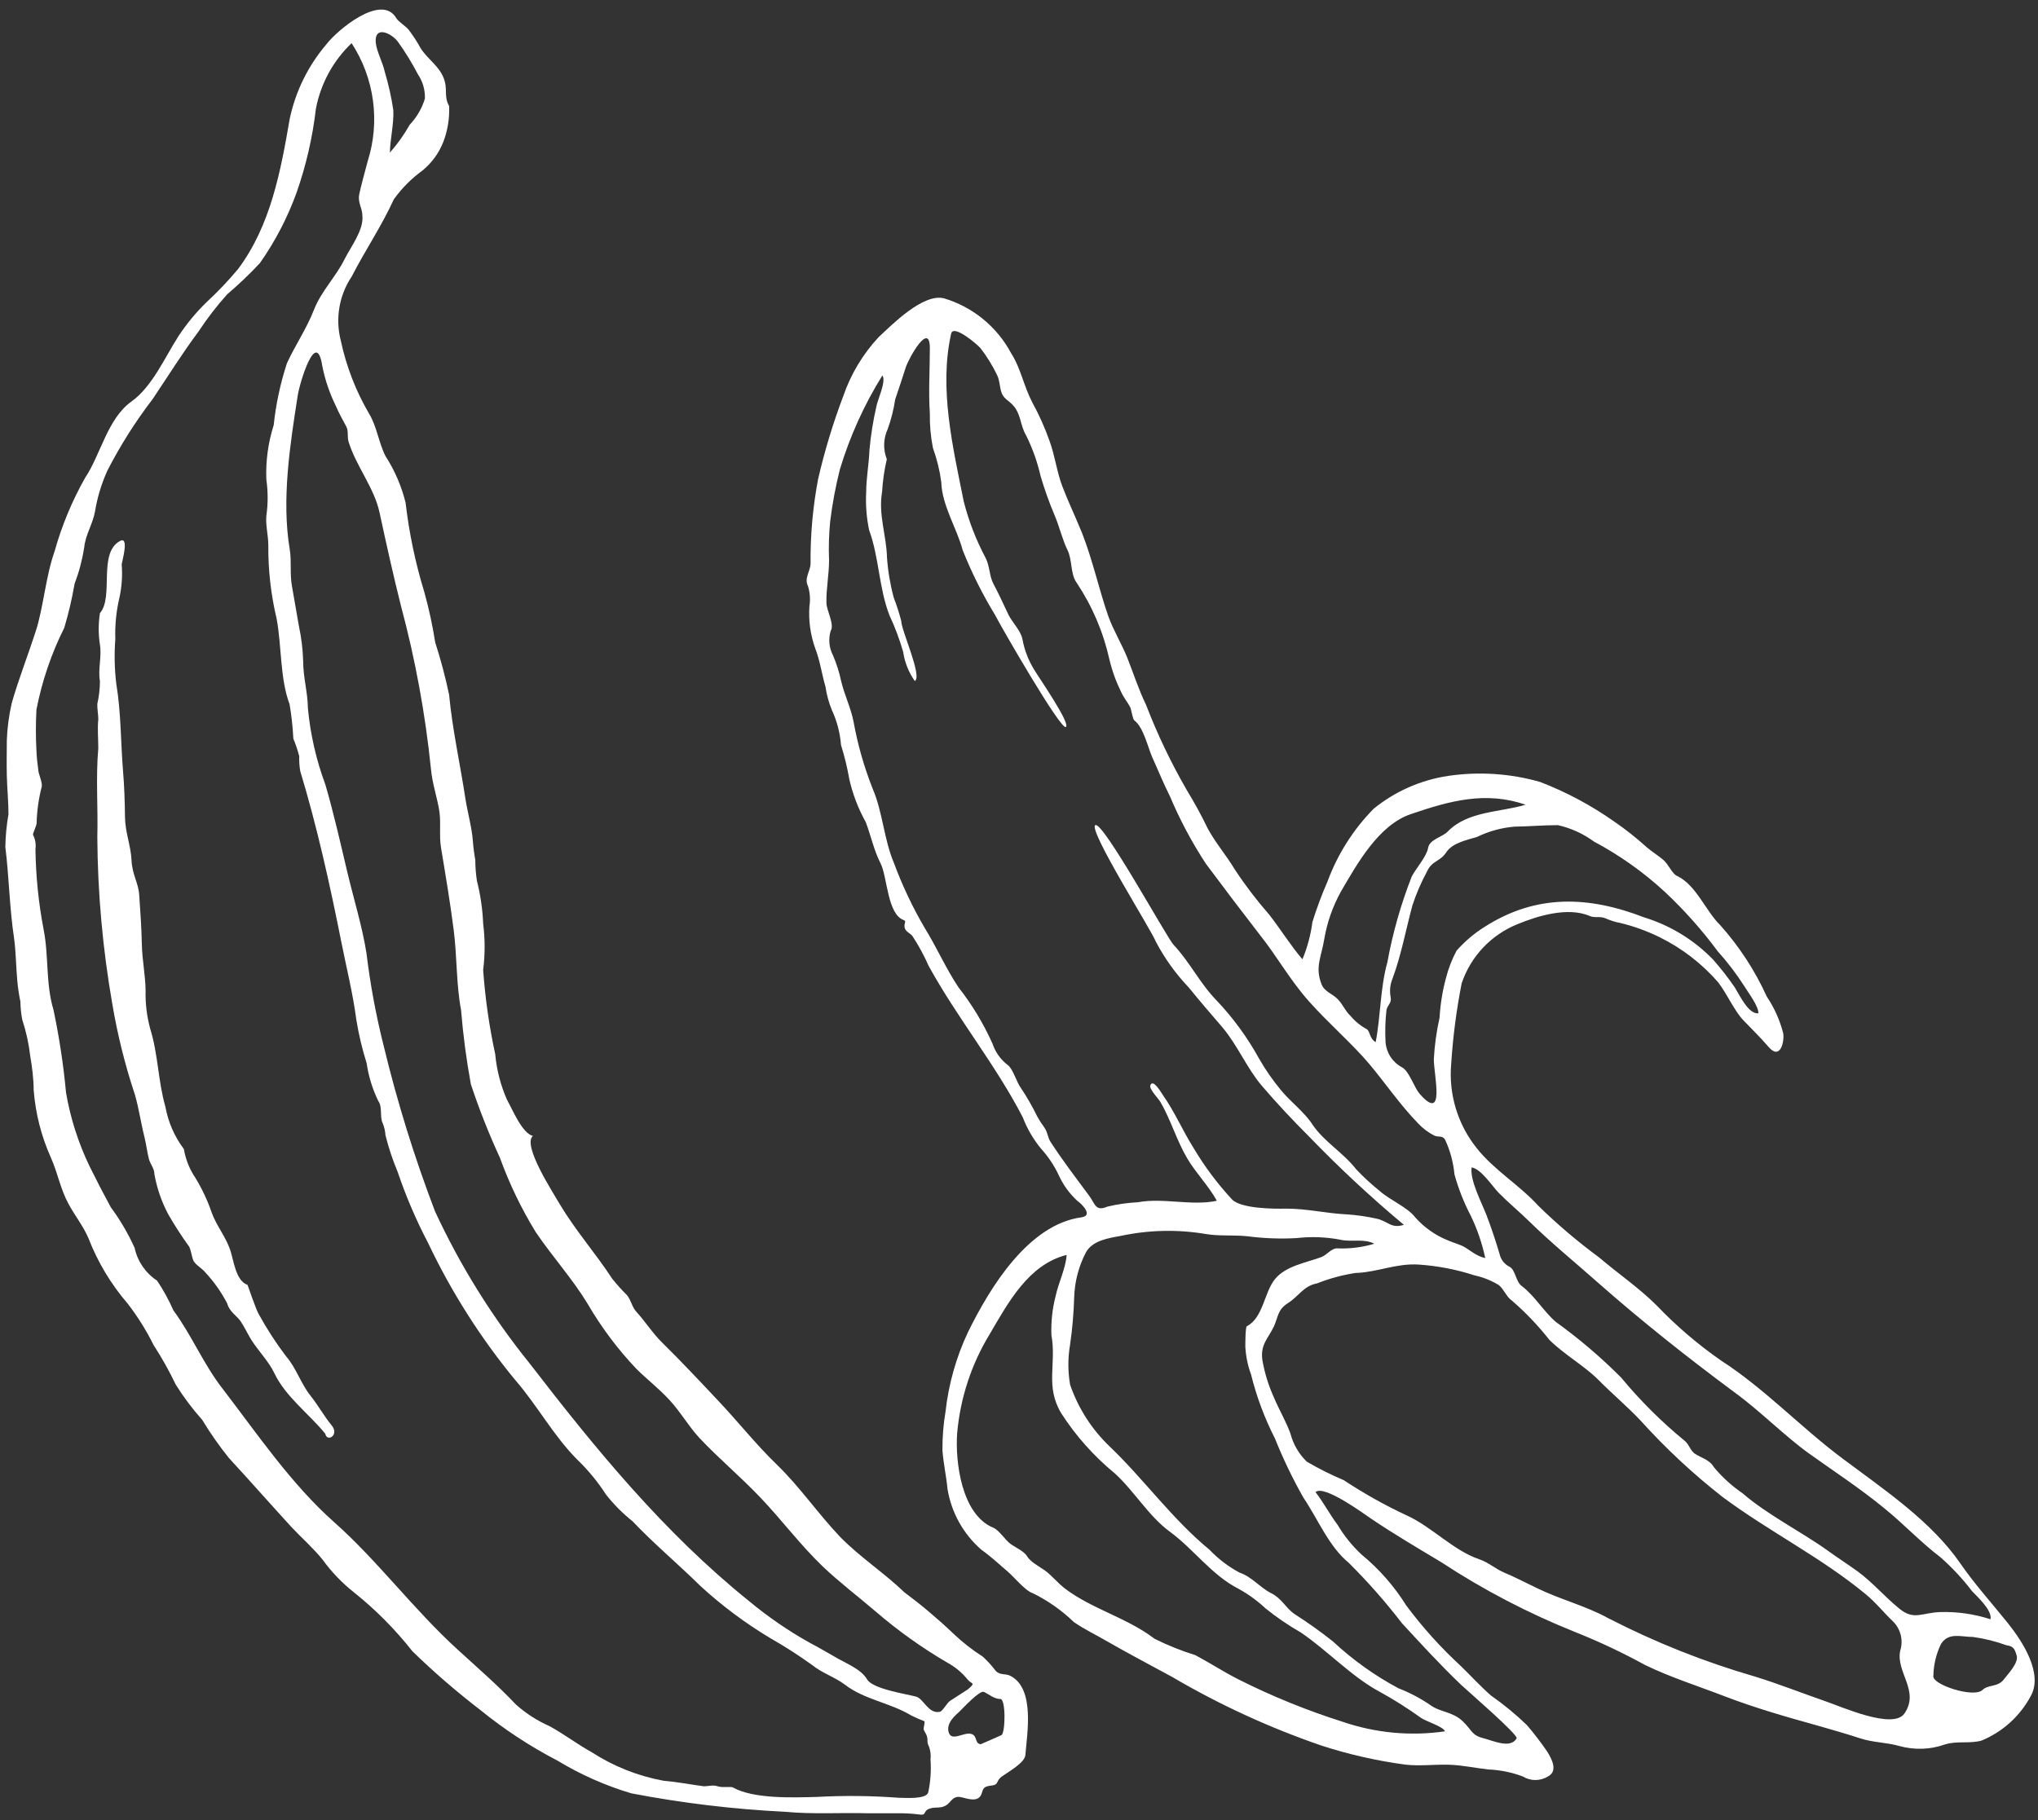 <?xml version="1.0" encoding="UTF-8"?> <svg xmlns="http://www.w3.org/2000/svg" width="178" height="159" viewBox="0 0 178 159" fill="none"><rect x="0" y="0" width="178" height="159" fill="#333333" stroke="none"/> <path d="M46.543 99.236C45.586 100.036 48.373 104.281 48.873 105.167C50.302 107.554 52.003 109.454 53.475 111.713C53.876 112.213 54.305 112.69 54.761 113.142C55.118 113.57 55.19 114.156 55.561 114.571C56.361 115.443 56.99 116.457 57.834 117.286C59.548 118.973 61.192 120.73 62.821 122.46C64.451 124.189 66.037 126.19 67.809 127.905C69.867 129.891 71.41 132.192 73.397 134.279C75.155 136.065 77.198 137.38 78.985 139.095C80.486 140.213 81.918 141.42 83.272 142.711C84.063 143.463 84.925 144.138 85.845 144.726C86.253 145.101 86.626 145.512 86.96 145.955C87.36 146.384 87.817 146.155 88.275 146.412C90.404 147.541 89.704 151.429 89.561 153.272C89.561 153.973 88.031 154.801 87.503 155.187C86.974 155.573 87.245 155.902 86.645 155.973C86.045 156.045 85.888 156.131 85.773 156.574C85.502 157.631 84.344 157.031 83.801 156.974C83.258 156.917 83.072 157.36 82.758 157.617C82.215 158.06 81.743 157.788 81.172 158.003C80.6 158.217 80.943 158.589 80.357 158.517C79.855 158.45 79.349 158.412 78.842 158.403C77.842 158.403 76.87 158.403 75.869 158.403C73.483 158.331 70.996 158.503 68.609 158.274C64.085 158.053 59.581 157.513 55.132 156.659C52.871 155.984 50.706 155.023 48.687 153.801C46.294 152.557 44.034 151.072 41.941 149.371C39.872 147.781 37.896 146.073 36.025 144.254C34.527 142.349 32.815 140.623 30.922 139.109C29.881 138.287 28.958 137.325 28.179 136.251C27.35 135.222 26.335 134.336 25.449 133.393C23.62 131.392 21.833 129.363 19.99 127.362C19.139 126.305 18.361 125.193 17.66 124.032C16.802 123.071 16.027 122.038 15.345 120.945C14.777 119.756 14.133 118.605 13.415 117.501C12.783 116.224 12.027 115.013 11.157 113.885C9.695 112.19 8.534 110.256 7.727 108.168C7.27 107.096 6.527 106.182 5.984 105.167C5.284 103.895 5.041 102.466 4.455 101.151C3.609 99.272 3.097 97.26 2.94 95.206C2.94 94.248 2.797 93.148 2.64 92.247C2.515 91.164 2.28 90.096 1.939 89.06C1.842 88.547 1.79 88.025 1.782 87.503C1.657 86.903 1.566 86.297 1.511 85.688C1.396 84.43 1.396 83.172 1.225 81.929C0.825 79.285 0.796 76.627 0.467 73.997C0.481 73.039 0.572 72.083 0.739 71.139C0.739 70.01 0.625 68.909 0.596 67.78C0.567 66.651 0.596 65.68 0.596 64.65C0.638 63.563 0.782 62.482 1.025 61.421C1.625 59.32 2.454 57.219 3.126 55.132C3.797 53.046 3.983 50.388 4.769 48.158C5.397 45.914 6.294 43.755 7.442 41.727C8.785 39.726 9.385 36.582 11.472 35.081C13.301 33.781 14.416 31.18 15.588 29.365C16.305 28.277 17.139 27.27 18.075 26.363C19.041 25.471 19.948 24.516 20.79 23.505C23.648 19.689 24.52 14.93 25.306 10.371C25.816 7.964 26.922 5.724 28.522 3.854C29.408 2.682 33.309 -0.633 34.61 1.582C34.796 1.896 35.41 2.268 35.667 2.568C36.067 3.087 36.426 3.636 36.739 4.212C37.325 5.141 38.297 5.727 38.726 6.756C39.154 7.785 38.726 8.385 39.226 9.257C39.273 10.308 39.108 11.358 38.74 12.344C38.361 13.336 37.73 14.212 36.911 14.887C35.941 15.589 35.092 16.444 34.395 17.417C33.324 19.761 31.88 21.89 30.723 24.148C30.177 24.962 29.809 25.881 29.645 26.847C29.479 27.812 29.52 28.802 29.765 29.751C30.241 31.999 31.076 34.156 32.237 36.139C32.909 37.239 33.081 38.683 33.667 39.84C34.475 41.091 35.069 42.468 35.424 43.913C35.73 46.554 36.276 49.161 37.054 51.702C37.459 53.154 37.779 54.629 38.011 56.118C38.496 57.621 38.901 59.147 39.226 60.692C39.512 63.736 40.198 66.78 40.655 69.81C40.841 70.982 41.212 72.282 41.298 73.44C41.341 74.005 41.412 74.568 41.513 75.126C41.514 75.739 41.562 76.35 41.656 76.956C41.967 78.176 42.149 79.427 42.199 80.686C42.37 82.028 42.37 83.387 42.199 84.73C42.376 87.21 42.729 89.675 43.256 92.105C43.38 93.476 43.728 94.818 44.285 96.078C44.757 96.906 45.586 98.979 46.543 99.236ZM30.708 3.769C29.101 5.304 28.012 7.302 27.593 9.485C27.301 11.999 26.731 14.472 25.892 16.86C25.103 19.03 24.032 21.087 22.705 22.976C21.806 23.941 20.852 24.853 19.847 25.706C18.933 26.723 18.097 27.808 17.346 28.95C15.916 30.865 14.645 32.909 13.33 34.867C11.83 36.821 10.51 38.907 9.385 41.098C8.868 42.236 8.503 43.438 8.299 44.671C8.113 45.771 7.456 46.715 7.356 47.829C7.185 48.913 6.902 49.976 6.513 51.002C6.29 52.301 5.99 53.584 5.612 54.846C4.481 57.107 3.664 59.511 3.183 61.992C3.118 63.187 3.118 64.385 3.183 65.579C3.207 66.13 3.26 66.678 3.34 67.223C3.34 67.595 3.74 68.381 3.64 68.738C3.372 69.785 3.223 70.859 3.197 71.939C3.197 72.082 2.84 72.868 2.883 72.925C3.081 73.308 3.156 73.742 3.097 74.169C3.127 76.534 3.367 78.891 3.812 81.214C4.269 83.53 3.983 85.945 4.669 88.203C5.175 90.6 5.542 93.024 5.769 95.463C6.155 97.703 6.852 99.877 7.842 101.923C8.428 103.109 9.042 104.295 9.671 105.453C10.491 106.562 11.19 107.755 11.758 109.011C12.009 110.185 12.712 111.212 13.716 111.87C14.269 112.692 14.747 113.563 15.145 114.471C16.745 116.643 17.774 119.173 19.432 121.302C22.491 125.289 25.435 129.648 29.208 132.993C32.981 136.337 36.168 140.653 40.012 144.14C41.727 145.712 43.471 147.213 45.057 148.899C45.937 149.684 46.936 150.325 48.015 150.8C49.287 151.5 50.416 152.372 51.688 153.072C53.591 154.305 55.718 155.15 57.948 155.559C59.134 155.659 60.292 155.888 61.478 156.045C61.907 156.045 62.235 155.902 62.678 156.045C63.121 156.188 63.85 156.045 64.007 156.145C65.823 157.16 69.238 157.031 71.325 156.974C73.706 156.845 76.093 156.869 78.471 157.045C78.999 157.045 80.9 157.217 81.072 156.574C81.274 155.635 81.341 154.673 81.272 153.715C81.316 153.334 81.271 152.948 81.143 152.586C80.871 152.1 81.143 151.929 80.843 151.414C80.543 150.9 80.714 151.114 80.757 150.371C80.358 150.22 79.967 150.048 79.585 149.857C77.713 148.728 75.541 148.499 73.797 147.17C72.882 146.484 71.796 146.155 70.939 145.455C69.757 144.604 68.531 143.817 67.266 143.097C65.076 141.785 63.027 140.252 61.149 138.523C59.206 136.608 57.133 134.879 55.247 132.893C54.388 132.208 53.611 131.426 52.931 130.563C52.214 129.45 51.37 128.424 50.416 127.505C48.358 125.447 46.929 122.774 45.028 120.588C42.001 116.92 39.438 112.893 37.397 108.597C36.345 106.588 35.451 104.5 34.724 102.352C34.291 101.318 33.937 100.252 33.667 99.165C33.645 98.806 33.563 98.453 33.424 98.121C33.152 97.564 33.424 96.692 33.038 96.178C32.531 95.136 32.189 94.022 32.023 92.876C31.632 91.637 31.331 90.371 31.123 89.089C30.823 86.788 30.265 84.573 29.808 82.272C28.807 77.241 27.707 72.268 26.221 67.352C26.149 66.922 26.12 66.486 26.135 66.051C25.996 65.531 25.824 65.02 25.62 64.522C25.57 63.516 25.461 62.514 25.292 61.521C24.448 59.277 24.606 56.433 24.163 54.06C23.663 51.959 23.418 49.804 23.434 47.644C23.434 46.758 23.191 45.914 23.262 45.071C23.413 44.014 23.413 42.941 23.262 41.884C23.2 40.277 23.417 38.672 23.905 37.139C24.099 35.298 24.488 33.483 25.063 31.723C25.806 30.122 26.778 28.707 27.421 27.064C28.064 25.42 29.322 24.206 30.108 22.619C30.637 21.561 31.78 20.09 31.651 18.846C31.651 18.146 31.223 17.717 31.38 16.96C31.537 16.202 31.852 15.088 32.109 14.101C32.657 12.383 32.816 10.564 32.574 8.777C32.331 6.99 31.694 5.279 30.708 3.769V3.769ZM84.544 147.57C85.245 146.97 84.887 147.141 84.544 146.755C84.055 146.141 83.448 145.631 82.758 145.255C80.53 143.953 78.425 142.451 76.47 140.767C74.883 139.409 73.326 138.238 71.839 136.823C69.895 134.951 68.323 132.835 66.466 130.877C64.608 128.92 62.793 127.433 61.063 125.59C60.12 124.561 59.42 123.317 58.462 122.288C57.505 121.259 56.533 120.516 55.604 119.601C53.956 117.87 52.518 115.951 51.317 113.885C49.959 111.655 48.258 109.797 46.786 107.625C45.527 105.568 44.478 103.39 43.656 101.122C42.694 99.037 41.85 96.9 41.127 94.72C40.732 92.573 40.446 90.407 40.269 88.231C39.84 85.959 39.926 83.601 39.626 81.243C39.326 78.885 38.926 76.498 38.526 74.097C38.34 73.011 38.526 72.025 38.383 70.939C38.24 69.853 37.754 68.481 37.64 67.18C37.149 62.353 36.269 57.574 35.01 52.889C34.338 50.202 33.738 47.501 33.152 44.785C32.695 42.627 31.108 40.727 30.451 38.611C30.308 38.183 30.451 37.682 30.265 37.297C29.936 36.682 29.593 36.082 29.322 35.439C28.783 34.341 28.389 33.179 28.15 31.98C27.636 28.607 26.178 33.409 26.006 34.538C25.334 38.826 24.577 43.67 25.306 47.987C25.477 49.03 25.306 50.087 25.492 51.159C25.678 52.231 25.906 53.503 26.106 54.689C26.323 55.695 26.448 56.719 26.478 57.748C26.478 59.177 26.878 60.477 26.892 61.864C27.107 64.15 27.621 66.399 28.422 68.552C29.15 71.053 29.722 73.597 30.322 76.127C30.923 78.656 31.637 80.928 32.009 83.272C32.341 86.017 32.847 88.738 33.524 91.418C34.707 96.311 36.201 101.123 37.997 105.824C40.198 110.571 42.972 115.03 46.257 119.101C52.06 126.633 58.005 133.893 65.422 139.867C67.053 141.223 68.804 142.429 70.653 143.468C71.525 143.926 72.368 144.426 73.197 144.897C74.026 145.369 75.226 145.841 75.727 146.698C76.227 147.556 79.128 147.97 80.014 148.213C80.657 148.385 81.086 149.728 82.058 149.542C82.301 149.542 82.715 148.756 82.972 148.585L84.544 147.57ZM34.052 13.33C34.714 12.584 35.294 11.77 35.782 10.9C36.397 10.252 36.853 9.469 37.111 8.613C37.138 7.856 36.923 7.11 36.496 6.484C35.98 5.49 35.393 4.535 34.738 3.626C34.153 2.868 32.666 2.197 32.823 3.754C32.909 4.526 33.438 5.469 33.609 6.284C33.935 7.375 34.183 8.488 34.352 9.614C34.41 10.829 34.081 12.101 34.052 13.33ZM87.474 151.572C87.817 151.329 87.86 148.385 87.36 148.413C86.86 148.442 86.302 147.956 85.931 147.799C85.559 147.641 84.101 149.228 83.787 149.528C83.472 149.828 82.615 150.5 82.858 151.329C83.101 152.158 84.13 151.329 84.773 151.457C85.416 151.586 85.088 152.315 85.659 152.372C85.588 152.4 87.46 151.586 87.474 151.572V151.572Z" fill="white"></path> <path d="M28.408 125.247C26.979 123.489 24.935 122.017 23.949 119.93C23.448 118.887 22.52 117.973 21.905 116.972C21.605 116.472 21.348 115.915 21.019 115.429C20.69 114.943 20.033 114.585 19.847 113.871C19.339 112.888 18.7 111.98 17.946 111.17C17.689 110.827 17.075 110.498 16.903 110.141C16.732 109.783 16.717 109.298 16.517 108.897C15.852 107.978 15.236 107.024 14.674 106.039C14.104 104.954 13.704 103.787 13.487 102.581C13.487 102.08 13.144 101.723 13.016 101.28C12.887 100.837 12.773 99.965 12.616 99.322C12.301 98.079 12.13 96.807 11.772 95.592C10.919 93.026 10.264 90.398 9.814 87.732C8.97 82.908 8.53 78.022 8.5 73.126C8.571 70.582 8.357 67.909 8.585 65.38C8.585 64.508 8.5 63.722 8.585 62.836C8.585 62.378 8.485 61.964 8.5 61.492C8.648 60.84 8.725 60.174 8.728 59.506C8.543 58.448 8.9 57.391 8.728 56.319C8.586 55.405 8.586 54.474 8.728 53.561C9.972 52.131 8.528 48.316 10.486 47.258C11.315 46.801 10.643 49.102 10.629 49.302C10.705 50.258 10.642 51.221 10.443 52.16C10.155 53.362 10.03 54.597 10.072 55.833C9.971 57.138 10 58.45 10.158 59.749C10.572 62.207 10.543 64.837 10.743 67.323C10.858 68.667 10.901 69.996 10.915 71.353C10.929 72.711 11.429 73.869 11.487 75.141C11.544 76.413 12.087 77.113 12.158 78.171C12.258 79.6 12.358 81.029 12.387 82.458C12.415 83.887 12.701 85.159 12.716 86.531C12.688 87.655 12.823 88.776 13.116 89.861C13.816 92.091 13.802 94.449 14.445 96.678C14.687 98.021 15.24 99.289 16.06 100.38C16.212 101.286 16.558 102.149 17.075 102.909C17.66 103.874 18.14 104.899 18.504 105.968C18.918 107.082 19.718 108.054 20.104 109.183C20.404 110.055 20.576 111.884 21.619 112.242C21.619 112.242 22.391 114.471 22.591 114.785C23.294 116.072 24.092 117.304 24.978 118.473C25.878 119.502 26.264 120.859 27.136 121.946C27.793 122.774 28.308 123.718 28.979 124.532C29.651 125.347 28.579 126.033 28.408 125.247Z" fill="white"></path> <path d="M113.756 83.802C114.189 82.759 114.482 81.663 114.627 80.544C115 79.343 115.438 78.165 115.942 77.013C116.821 74.625 118.2 72.452 119.987 70.639C121.856 69.125 124.096 68.138 126.475 67.781C129.164 67.384 131.907 67.564 134.521 68.31C136.802 69.191 138.967 70.348 140.967 71.754C141.969 72.441 142.924 73.196 143.825 74.012C144.282 74.398 144.783 74.713 145.254 75.099C145.726 75.484 146.069 76.385 146.497 76.528C148.155 77.328 148.984 79.6 150.242 80.815C151.907 82.679 153.28 84.785 154.315 87.061C154.967 88.035 155.45 89.113 155.744 90.248C155.873 90.948 155.501 92.634 154.501 91.491C153.786 90.676 153.072 89.947 152.286 89.147C151.5 88.347 150.856 86.846 150.07 85.817C148.637 84.167 146.888 82.821 144.925 81.858C143.84 81.326 142.699 80.914 141.524 80.629C141.081 80.546 140.65 80.412 140.238 80.229C139.752 80.001 139.252 80.229 138.809 80.001C136.922 79.214 134.307 80.001 132.549 80.729C131.408 81.187 130.381 81.886 129.537 82.779C128.693 83.672 128.053 84.738 127.661 85.903C127.205 88.229 126.899 90.583 126.747 92.949C126.519 95.586 127.312 98.21 128.962 100.28C130.477 102.21 132.72 103.524 134.364 105.339C136.029 106.966 137.806 108.475 139.68 109.855C141.353 111.285 143.153 112.499 144.697 114.043C146.396 115.82 148.268 117.424 150.285 118.831C154.143 121.317 157.23 124.647 160.918 127.405C164.605 130.164 168.707 132.908 171.25 136.624C172.465 138.381 173.994 140.082 175.338 141.754C176.681 143.426 178.496 146.242 177.339 148.214C176.395 149.951 174.881 151.309 173.051 152.058C171.965 152.344 170.936 152.058 169.878 152.387C168.6 152.841 167.213 152.891 165.905 152.53C164.762 152.201 163.605 152.23 162.475 151.858C161.346 151.487 159.96 151.087 158.703 150.729C155.973 149.972 153.243 149.186 150.599 148.171C148.27 147.271 145.897 146.528 143.668 145.441C141.708 144.367 139.684 143.412 137.608 142.583C133.502 140.943 129.571 138.894 125.875 136.466C123.831 135.237 121.759 134.022 119.772 132.679C119.201 132.293 115.614 129.649 114.899 130.35C115.599 131.25 116.128 132.279 116.828 133.208C117.4 134.171 118.107 135.047 118.929 135.809C120.455 137.067 121.768 138.563 122.816 140.239C124.234 142.147 125.827 143.918 127.576 145.527C128.462 146.385 129.305 147.314 130.219 148.114C131.333 148.893 132.385 149.758 133.364 150.701C133.983 151.428 134.565 152.187 135.107 152.973C135.507 153.602 136.122 154.717 135.193 155.188C134.864 155.39 134.486 155.498 134.1 155.498C133.714 155.498 133.335 155.39 133.006 155.188C132.04 154.824 131.022 154.617 129.991 154.574C128.805 154.445 127.69 154.188 126.489 154.159C125.289 154.131 124.017 154.288 122.802 154.159C120.278 153.827 117.791 153.262 115.371 152.473C110.847 150.915 106.49 148.909 102.365 146.485C100.45 145.441 98.507 144.427 96.649 143.355C95.677 142.783 94.762 142.369 93.79 141.697C92.736 140.679 91.531 139.831 90.217 139.182C89.546 138.982 88.574 137.753 87.959 137.238C87.345 136.724 86.53 135.952 85.73 135.394C84.148 134.025 83.096 132.143 82.757 130.078C82.643 128.892 82.4 127.863 82.314 126.691C82.304 125.551 82.395 124.413 82.586 123.29C82.855 120.881 83.522 118.534 84.558 116.344C86.43 112.542 89.789 106.969 94.462 106.34C95.52 106.183 94.462 105.154 94.105 104.911C93.415 104.281 92.861 103.517 92.475 102.667C92.078 101.823 91.558 101.043 90.932 100.352C90.252 99.531 89.712 98.604 89.331 97.608C86.945 92.992 83.615 88.933 81.114 84.388C80.711 83.473 80.233 82.594 79.685 81.758C79.456 81.487 79.099 81.401 79.013 81.029C78.927 80.658 79.213 80.472 78.927 80.372C77.498 79.872 77.498 76.57 76.912 75.427C76.326 74.284 76.069 73.012 75.612 71.811C74.961 70.642 74.48 69.386 74.182 68.081C74.005 67.066 73.762 66.064 73.454 65.08C73.372 64.021 73.101 62.985 72.653 62.022C72.385 61.366 72.198 60.679 72.096 59.978C71.767 58.863 71.624 57.706 71.195 56.62C70.78 55.447 70.61 54.202 70.695 52.961C70.789 52.368 70.745 51.762 70.567 51.189C70.224 50.503 70.767 49.931 70.795 49.245C70.772 46.767 70.992 44.292 71.453 41.856C72.021 39.389 72.756 36.964 73.654 34.596C74.311 32.684 75.362 30.931 76.74 29.451C77.912 28.365 80.628 25.593 82.457 26.064C83.698 26.436 84.853 27.049 85.856 27.868C86.859 28.687 87.691 29.696 88.302 30.838C89.146 32.138 89.403 33.696 90.146 35.125C90.748 36.22 91.26 37.362 91.675 38.541C92.147 39.841 92.304 41.227 92.79 42.499C93.276 43.771 93.948 45.186 94.505 46.558C95.448 48.959 96.006 51.575 96.806 53.847C97.235 55.047 97.978 56.262 98.464 57.477C98.95 58.692 99.45 60.25 100.093 61.564C101.086 64.146 102.281 66.645 103.666 69.039C104.326 70.118 104.932 71.229 105.481 72.369C106.167 73.641 107.124 74.741 107.868 75.985C108.773 77.356 109.771 78.664 110.854 79.9C111.869 81.201 112.712 82.587 113.756 83.802ZM129.719 109.884C129.447 108.614 129.025 107.381 128.462 106.211C127.856 105.056 127.377 103.839 127.032 102.581C126.934 101.526 126.654 100.496 126.204 99.537C125.975 99.18 125.618 99.351 125.289 99.208C124.753 98.939 124.269 98.576 123.86 98.136C122.288 96.522 121.001 94.621 119.572 92.92C118.143 91.219 115.985 89.347 114.313 87.461C112.641 85.574 111.54 83.559 110.097 81.744C108.496 79.672 106.896 77.571 105.324 75.456C104.099 73.587 103.047 71.612 102.18 69.553C101.622 68.453 101.165 67.31 100.65 66.181C100.25 65.28 99.879 63.537 99.078 62.936C98.921 62.822 98.821 61.993 98.707 61.764C98.464 61.321 98.135 60.921 97.921 60.45C97.472 59.538 97.126 58.58 96.892 57.591C96.36 55.205 95.391 52.937 94.033 50.903C93.476 50.131 93.676 48.945 93.233 48.045C92.79 47.144 92.547 46.044 92.104 45.001C91.635 43.89 91.23 42.755 90.889 41.599C90.61 40.373 90.188 39.183 89.632 38.055C89.088 37.169 89.189 36.111 88.417 35.339C88.074 34.982 87.702 34.839 87.502 34.368C87.302 33.896 87.331 33.224 87.073 32.738C86.677 31.92 86.199 31.144 85.644 30.423C85.387 30.109 83.257 28.279 83.072 29.151C82 33.953 83.229 39.069 84.172 43.8C84.61 45.519 85.253 47.179 86.087 48.745C86.459 49.474 86.402 50.346 86.787 51.046C87.173 51.746 87.659 52.818 88.088 53.718C88.402 54.347 89.189 55.148 89.303 55.848C89.477 56.801 89.831 57.713 90.346 58.535C90.66 59.078 93.547 63.236 93.09 63.508C92.633 63.78 87.373 54.647 86.916 53.733C85.816 51.929 84.87 50.036 84.086 48.073C83.572 46.144 82.271 44.157 82.214 42.128C82.079 41.109 81.835 40.108 81.485 39.141C81.287 38.153 81.196 37.147 81.214 36.14C81.085 34.225 81.214 32.281 81.214 30.423C81.214 28.008 79.37 31.266 79.099 32.124C78.827 32.981 78.498 33.982 78.184 34.896C78.053 35.783 77.833 36.655 77.527 37.498C77.339 37.906 77.236 38.348 77.223 38.798C77.211 39.247 77.29 39.695 77.455 40.113C77.237 41.052 77.098 42.008 77.041 42.971C76.698 44.958 77.427 46.773 77.469 48.688C77.551 49.871 77.747 51.044 78.055 52.189C78.312 52.858 78.531 53.54 78.713 54.233C78.713 55.062 80.585 59.092 79.899 59.492C79.365 58.736 79.017 57.864 78.884 56.948C78.569 55.851 78.168 54.781 77.684 53.747C76.755 51.346 76.784 48.688 75.912 46.315C75.681 45.226 75.594 44.111 75.654 43C75.654 41.742 75.897 40.542 75.94 39.284C76.056 38.019 76.257 36.763 76.54 35.525C76.641 34.925 77.427 33.31 77.069 32.795C75.474 35.359 74.225 38.122 73.353 41.013C72.98 42.5 72.699 44.008 72.51 45.529C72.398 46.664 72.365 47.806 72.41 48.945C72.41 50.203 72.153 51.432 72.181 52.661C72.181 53.304 72.91 54.562 72.553 55.105C72.338 55.818 72.41 56.587 72.753 57.248C73.066 57.975 73.305 58.732 73.468 59.506C73.754 60.721 74.311 61.807 74.554 63.065C74.915 65.053 75.47 67.002 76.212 68.882C77.098 70.925 77.198 73.312 78.07 75.37C78.792 77.32 79.681 79.204 80.728 81.001C81.785 82.702 82.6 84.574 83.701 86.232C84.895 87.751 85.898 89.412 86.688 91.177C86.937 91.921 87.405 92.574 88.031 93.049C88.474 93.377 88.803 94.564 89.16 95.035C89.692 95.831 90.17 96.662 90.589 97.522C90.772 97.855 90.977 98.174 91.204 98.479C91.518 98.922 91.489 99.337 91.747 99.737C92.79 101.352 93.962 102.881 95.105 104.425C95.663 105.168 95.663 105.854 96.706 105.411C97.583 105.199 98.477 105.07 99.378 105.025C101.608 104.61 104.08 105.368 106.281 104.896C105.567 103.596 104.452 102.481 103.694 101.195C102.765 99.623 102.265 97.836 101.351 96.264C101.193 95.993 100.364 95.135 100.465 94.835C100.679 94.135 101.465 95.521 101.522 95.593C102.594 97.107 103.28 98.751 104.252 100.294C105.209 101.905 106.335 103.409 107.61 104.782C108.382 105.582 111.24 105.611 112.326 105.582C114.184 105.582 115.814 105.997 117.614 106.083C118.489 106.141 119.359 106.265 120.215 106.454C121.23 106.668 121.473 107.354 122.616 106.997C119.727 104.584 116.97 102.017 114.356 99.308C112.927 97.879 111.498 96.364 110.197 94.835C108.897 93.306 108.096 91.319 106.767 89.747C105.781 88.59 104.795 87.461 103.823 86.26C102.693 85.073 101.732 83.736 100.965 82.287C100.55 81.215 95.019 72.483 95.663 72.083C96.306 71.683 101.908 81.901 102.494 82.53C103.923 84.045 104.781 85.874 106.238 87.375C107.695 88.909 108.948 90.624 109.968 92.477C110.525 93.451 111.166 94.374 111.883 95.235C112.698 96.236 113.927 97.15 114.613 98.208C115.642 99.751 117.286 100.652 118.443 102.138C119.079 102.814 119.762 103.444 120.487 104.025C121.344 104.811 122.931 105.454 123.603 106.34C124.385 107.225 125.364 107.915 126.461 108.355C126.947 108.569 127.476 108.698 127.89 108.927C128.304 109.155 129.005 109.77 129.719 109.898V109.884ZM118.515 111.185C117.32 111.356 116.149 111.668 115.028 112.114C113.856 112.328 113.427 113.243 112.498 113.829C111.569 114.414 111.64 115.058 111.269 115.858C110.769 116.93 110.068 117.43 110.254 118.802C110.453 119.947 110.799 121.061 111.283 122.118C111.726 123.175 112.341 124.204 112.712 125.247C112.955 126.178 113.45 127.024 114.142 127.691C115.183 128.298 116.262 128.837 117.371 129.306C119.131 130.471 120.975 131.503 122.888 132.393C125.075 133.394 126.947 135.452 129.19 136.209C130.062 136.509 130.62 137.067 131.42 137.395C132.22 137.724 133.292 138.281 134.192 138.71C136.25 139.725 138.48 140.268 140.452 141.354C144.564 143.472 148.871 145.186 153.315 146.47C155.387 147.114 157.373 147.9 159.388 148.6C160.732 149.043 165.334 151.144 166.334 149.686C167.692 147.714 165.577 146.085 165.963 144.212C166.106 143.767 166.123 143.291 166.012 142.837C165.901 142.383 165.666 141.969 165.334 141.64C164.505 140.854 163.805 139.953 162.919 139.239C159.06 136.052 154.472 133.765 150.442 130.764C147.872 128.754 145.481 126.526 143.296 124.104C142.124 122.861 140.81 121.76 139.609 120.546C138.409 119.331 136.651 118.359 135.322 117.044C134.343 115.799 133.247 114.65 132.049 113.614C131.591 113.314 131.363 112.642 130.92 112.271C130.264 111.866 129.544 111.576 128.79 111.413C127.216 110.901 125.583 110.584 123.931 110.47C121.973 110.341 120.373 111.113 118.515 111.199V111.185ZM120.015 108.641C119.101 108.169 118.029 108.526 117.071 108.298C115.814 108.057 114.527 108.009 113.255 108.155C111.825 108.235 110.389 108.183 108.968 107.998C107.796 107.869 106.424 107.998 105.309 107.798C102.839 107.383 100.312 107.441 97.863 107.969C96.835 108.155 95.434 108.355 94.848 109.398C94.211 110.618 93.859 111.967 93.819 113.343C93.778 114.72 93.659 116.094 93.462 117.459C93.262 118.617 93.262 119.801 93.462 120.96C94.163 122.998 95.338 124.84 96.892 126.334C99.893 129.192 102.365 132.693 105.638 135.38C106.402 136.184 107.29 136.859 108.268 137.381C109.354 137.753 110.026 138.667 111.012 139.167C111.998 139.668 112.298 140.482 113.084 141.011C114.239 141.748 115.356 142.545 116.428 143.398C118.149 145.002 120.07 146.376 122.145 147.485C123.106 147.856 124.022 148.336 124.874 148.914C125.732 149.572 126.861 149.514 127.733 150.343C128.604 151.172 128.505 151.587 129.605 151.858C130.362 152.044 131.92 152.802 132.463 151.858C132.649 151.572 128.176 147.714 127.633 147.199C125.818 145.47 124.146 143.641 122.445 141.797C121.016 139.938 119.464 138.176 117.8 136.523C116.057 135.094 115.113 132.708 113.827 130.807C112.889 129.149 112.063 127.43 111.355 125.662C110.448 123.885 109.747 122.01 109.268 120.074C108.981 119.293 108.813 118.475 108.768 117.644C108.768 117.401 108.768 115.958 108.896 115.858C110.326 115.129 110.411 112.9 111.355 111.742C112.298 110.584 114.056 110.313 115.413 109.813C115.885 109.641 116.314 108.998 116.843 109.055C117.915 109.097 118.987 108.961 120.015 108.655V108.641ZM93.162 109.627C89.832 110.456 88.045 113.814 86.459 116.515C84.85 119.148 83.872 122.117 83.6 125.19C83.415 127.706 83.986 132.336 86.773 133.465C87.259 133.665 87.831 134.58 88.288 134.894C88.745 135.209 89.46 135.523 89.717 135.966C89.975 136.409 90.703 136.809 91.246 137.181C91.79 137.552 92.376 138.281 92.99 138.753C95.348 140.554 98.421 141.311 100.836 143.155C101.981 143.729 103.171 144.207 104.395 144.584C105.681 145.27 106.81 146.013 108.125 146.685C111.06 148.165 114.109 149.407 117.243 150.401C120.12 151.391 123.192 151.68 126.204 151.244C126.089 150.844 124.546 150.372 124.117 150.072C122.95 149.232 121.733 148.464 120.473 147.771C118.029 146.456 115.942 144.184 113.598 142.597C112.526 141.983 111.503 141.286 110.54 140.511C109.828 139.844 109.036 139.268 108.182 138.796C105.824 137.595 104.266 135.337 102.18 133.808C100.336 132.465 99.05 130.235 97.363 128.706C95.543 127.211 93.966 125.441 92.69 123.461C91.261 121.074 92.29 119.174 91.832 116.63C91.787 115.474 91.912 114.319 92.204 113.2C92.433 112.099 93.076 110.813 93.162 109.641V109.627ZM173.852 141.44C174.009 140.668 172.708 139.496 172.237 138.996C171.414 137.915 170.485 136.919 169.464 136.023C167.778 134.751 166.206 133.065 164.548 131.736C162.518 130.064 160.189 128.535 158.045 127.005C155.901 125.476 153.758 123.275 151.457 121.603C147.369 118.573 143.425 115.443 139.609 112.085C137.565 110.27 135.536 108.626 133.578 106.711C132.706 105.854 131.749 105.068 130.891 104.196C130.334 103.624 129.362 102.109 128.533 101.981C128.362 103.081 129.405 105.054 129.805 106.083C130.205 107.112 130.62 108.355 130.977 109.555C131.029 109.791 131.134 110.012 131.282 110.202C131.43 110.392 131.619 110.547 131.834 110.656C132.363 110.913 132.378 111.942 132.892 112.328C134.064 113.214 134.778 114.515 135.879 115.472C137.914 116.937 139.826 118.567 141.596 120.345C143.266 122.364 145.128 124.216 147.155 125.876C147.555 126.205 147.612 126.719 148.07 127.02C148.527 127.32 149.313 127.506 149.699 128.177C150.424 129.046 151.265 129.811 152.2 130.45C154.415 132.365 157.302 133.78 159.689 135.494C160.56 136.123 161.404 136.666 162.261 137.281C163.576 138.253 164.633 139.51 165.905 140.539C167.177 141.568 167.835 140.882 169.464 140.825C170.952 140.781 172.436 140.994 173.852 141.454V141.44ZM153.572 88.561C153.672 87.975 152.614 86.603 152.328 86.117C151.645 85.051 150.875 84.043 150.028 83.102C148.652 81.243 147.112 79.511 145.426 77.928C143.552 76.195 141.462 74.711 139.209 73.512C138.271 72.823 137.201 72.336 136.065 72.083C134.778 72.083 133.549 72.197 132.292 72.212C131.15 72.305 130.035 72.61 129.005 73.112C128.119 73.383 126.861 73.626 126.318 74.455C125.775 75.284 125.075 75.17 124.646 76.113C124.127 77.068 123.697 78.067 123.359 79.1C122.788 81.215 122.373 83.488 121.616 85.503C121.411 86.01 121.357 86.566 121.459 87.103C121.559 87.618 121.23 87.746 121.101 88.189C120.989 89.138 120.961 90.094 121.016 91.048C121.051 91.503 121.2 91.942 121.45 92.324C121.7 92.707 122.042 93.019 122.445 93.234C123.088 93.577 123.502 94.992 124.003 95.564C126.275 98.136 125.217 93.849 125.232 92.52C125.298 91.303 125.465 90.093 125.732 88.904C125.799 87.735 125.986 86.576 126.289 85.446C126.502 84.611 126.813 83.805 127.218 83.045C127.941 82.228 128.779 81.52 129.705 80.944C134.192 78.085 138.78 78.271 143.611 80.143C145.882 80.841 147.941 82.1 149.599 83.802C150.294 84.584 150.939 85.41 151.528 86.275C151.928 86.918 152.714 88.618 153.572 88.518V88.561ZM120.144 91.076C120.601 88.747 120.53 86.389 121.173 84.059C121.64 81.5 122.353 78.993 123.302 76.57C123.66 75.87 124.603 74.827 124.732 74.07C124.86 73.312 125.989 73.126 126.447 72.64C128.19 70.84 131.034 70.968 133.249 70.296C129.748 69.096 126.632 69.954 123.245 71.111C120.387 72.069 118.515 75.499 117.1 77.914C116.402 79.183 115.919 80.56 115.671 81.987C115.413 83.602 114.827 84.474 115.428 85.989C115.671 86.632 116.4 86.817 116.857 87.303C117.314 87.789 117.514 88.347 117.943 88.733C118.34 89.211 118.825 89.609 119.372 89.904C119.672 90.09 119.615 90.733 120.144 91.034V91.076ZM168.864 146.385C168.664 147.142 172.408 148.371 173.151 147.628C173.68 147.128 174.48 147.414 175.023 146.699C175.366 146.242 176.324 145.27 176.138 144.627C175.952 143.984 175.824 143.812 175.252 143.726C174.299 143.38 173.312 143.135 172.308 142.998C171.279 142.998 170.207 142.569 169.535 143.598C169.117 144.454 168.888 145.39 168.864 146.342V146.385Z" fill="white"></path> </svg> 